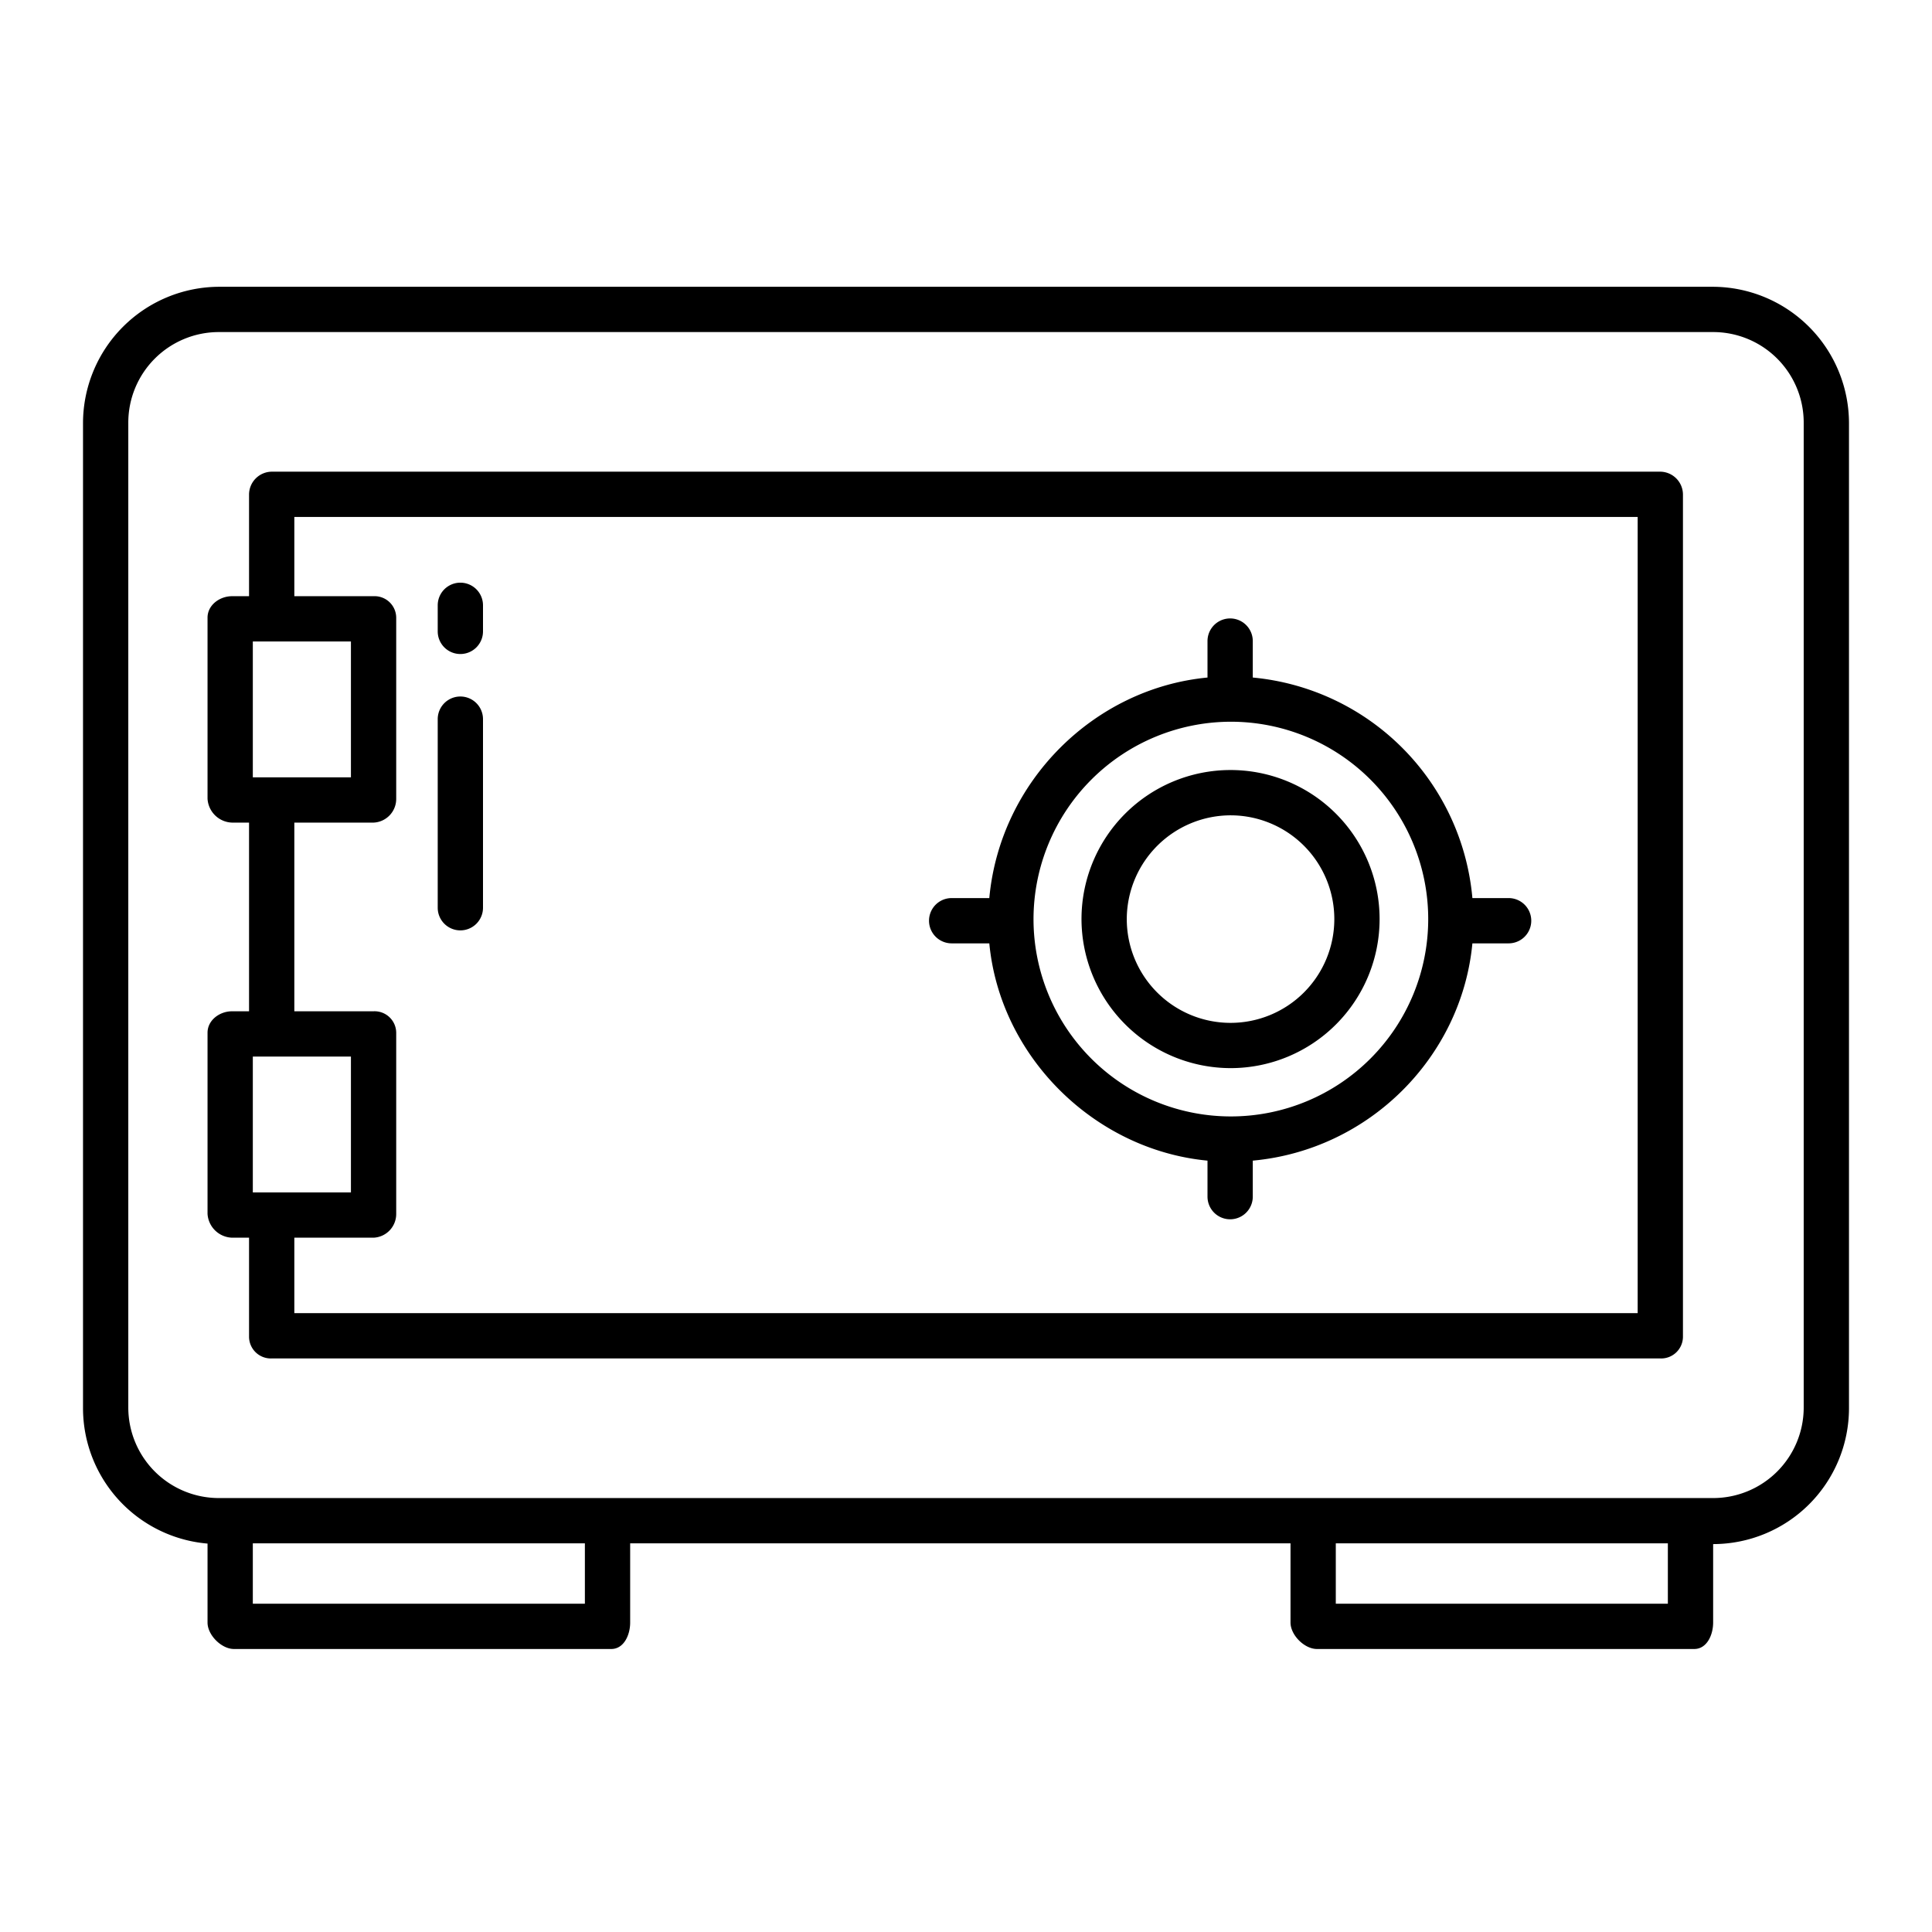 <?xml version="1.0" encoding="UTF-8"?> <svg xmlns="http://www.w3.org/2000/svg" id="Layer_1" height="512" viewBox="0 0 512 512" width="512" data-name="Layer 1"> <path d="m454 76h-396a36.181 36.181 0 0 0 -36 36.164v261.036a36.041 36.041 0 0 0 33 35.865v20.935c0 3.313 3.687 7 7 7h100c3.313 0 5-3.687 5-7v-21h175v21c0 3.313 3.687 7 7 7h100c3.313 0 5-3.687 5-7v-20.8a36.041 36.041 0 0 0 36-36v-261.036a36.181 36.181 0 0 0 -36-36.164zm-299 349h-88v-16h88zm287 0h-88v-16h88zm36-52a24 24 0 0 1 -24 24h-396a24 24 0 0 1 -24-24v-261a24 24 0 0 1 24-24h396a24 24 0 0 1 24 24z"></path> <path d="m439.942 125h-367.884a6.079 6.079 0 0 0 -6.058 6.034v26.966h-4.5c-3.313 0-6.5 2.367-6.5 5.68v48a6.726 6.726 0 0 0 6.5 6.32h4.5v50h-4.5c-3.313 0-6.5 2.367-6.5 5.68v48a6.726 6.726 0 0 0 6.5 6.32h4.5v26.326a5.78 5.78 0 0 0 6.058 5.674h367.884a5.78 5.78 0 0 0 6.058-5.674v-223.292a6.079 6.079 0 0 0 -6.058-6.034zm-372.942 45h26v36h-26zm0 146v-36h26v36zm367 32h-356v-20h21a6.282 6.282 0 0 0 6-6.32v-48a5.736 5.736 0 0 0 -6-5.68h-21v-50h21a6.282 6.282 0 0 0 6-6.32v-48a5.736 5.736 0 0 0 -6-5.68h-21v-21h356z"></path> <path d="m122 173.322a6 6 0 0 0 6-6v-6.907a6 6 0 1 0 -12 0v6.907a6 6 0 0 0 6 6z"></path> <path d="m122 246.56a6 6 0 0 0 6-6v-49.979a6 6 0 0 0 -12 0v49.979a6 6 0 0 0 6 6z"></path> <path d="m252.2 250h9.978c2.845 30 27.822 54.727 57.822 57.58v9.544a6 6 0 0 0 12 0v-9.544c31-2.853 55.353-27.58 58.2-57.58h9.6a6 6 0 0 0 0-12h-9.6a64.436 64.436 0 0 0 -58.2-58.445v-9.663a6 6 0 0 0 -12 0v9.663c-30 2.853-54.967 27.445-57.824 58.445h-9.976a6 6 0 0 0 0 12zm73.991-58.734a52.3 52.3 0 1 1 -52.3 52.3 52.362 52.362 0 0 1 52.297-52.3z"></path> <path d="m326.188 283.065a39.5 39.5 0 1 0 -39.58-39.5 39.583 39.583 0 0 0 39.58 39.5zm0-66.995a27.5 27.5 0 1 1 -27.58 27.5 27.57 27.57 0 0 1 27.58-27.5z"></path> </svg> 